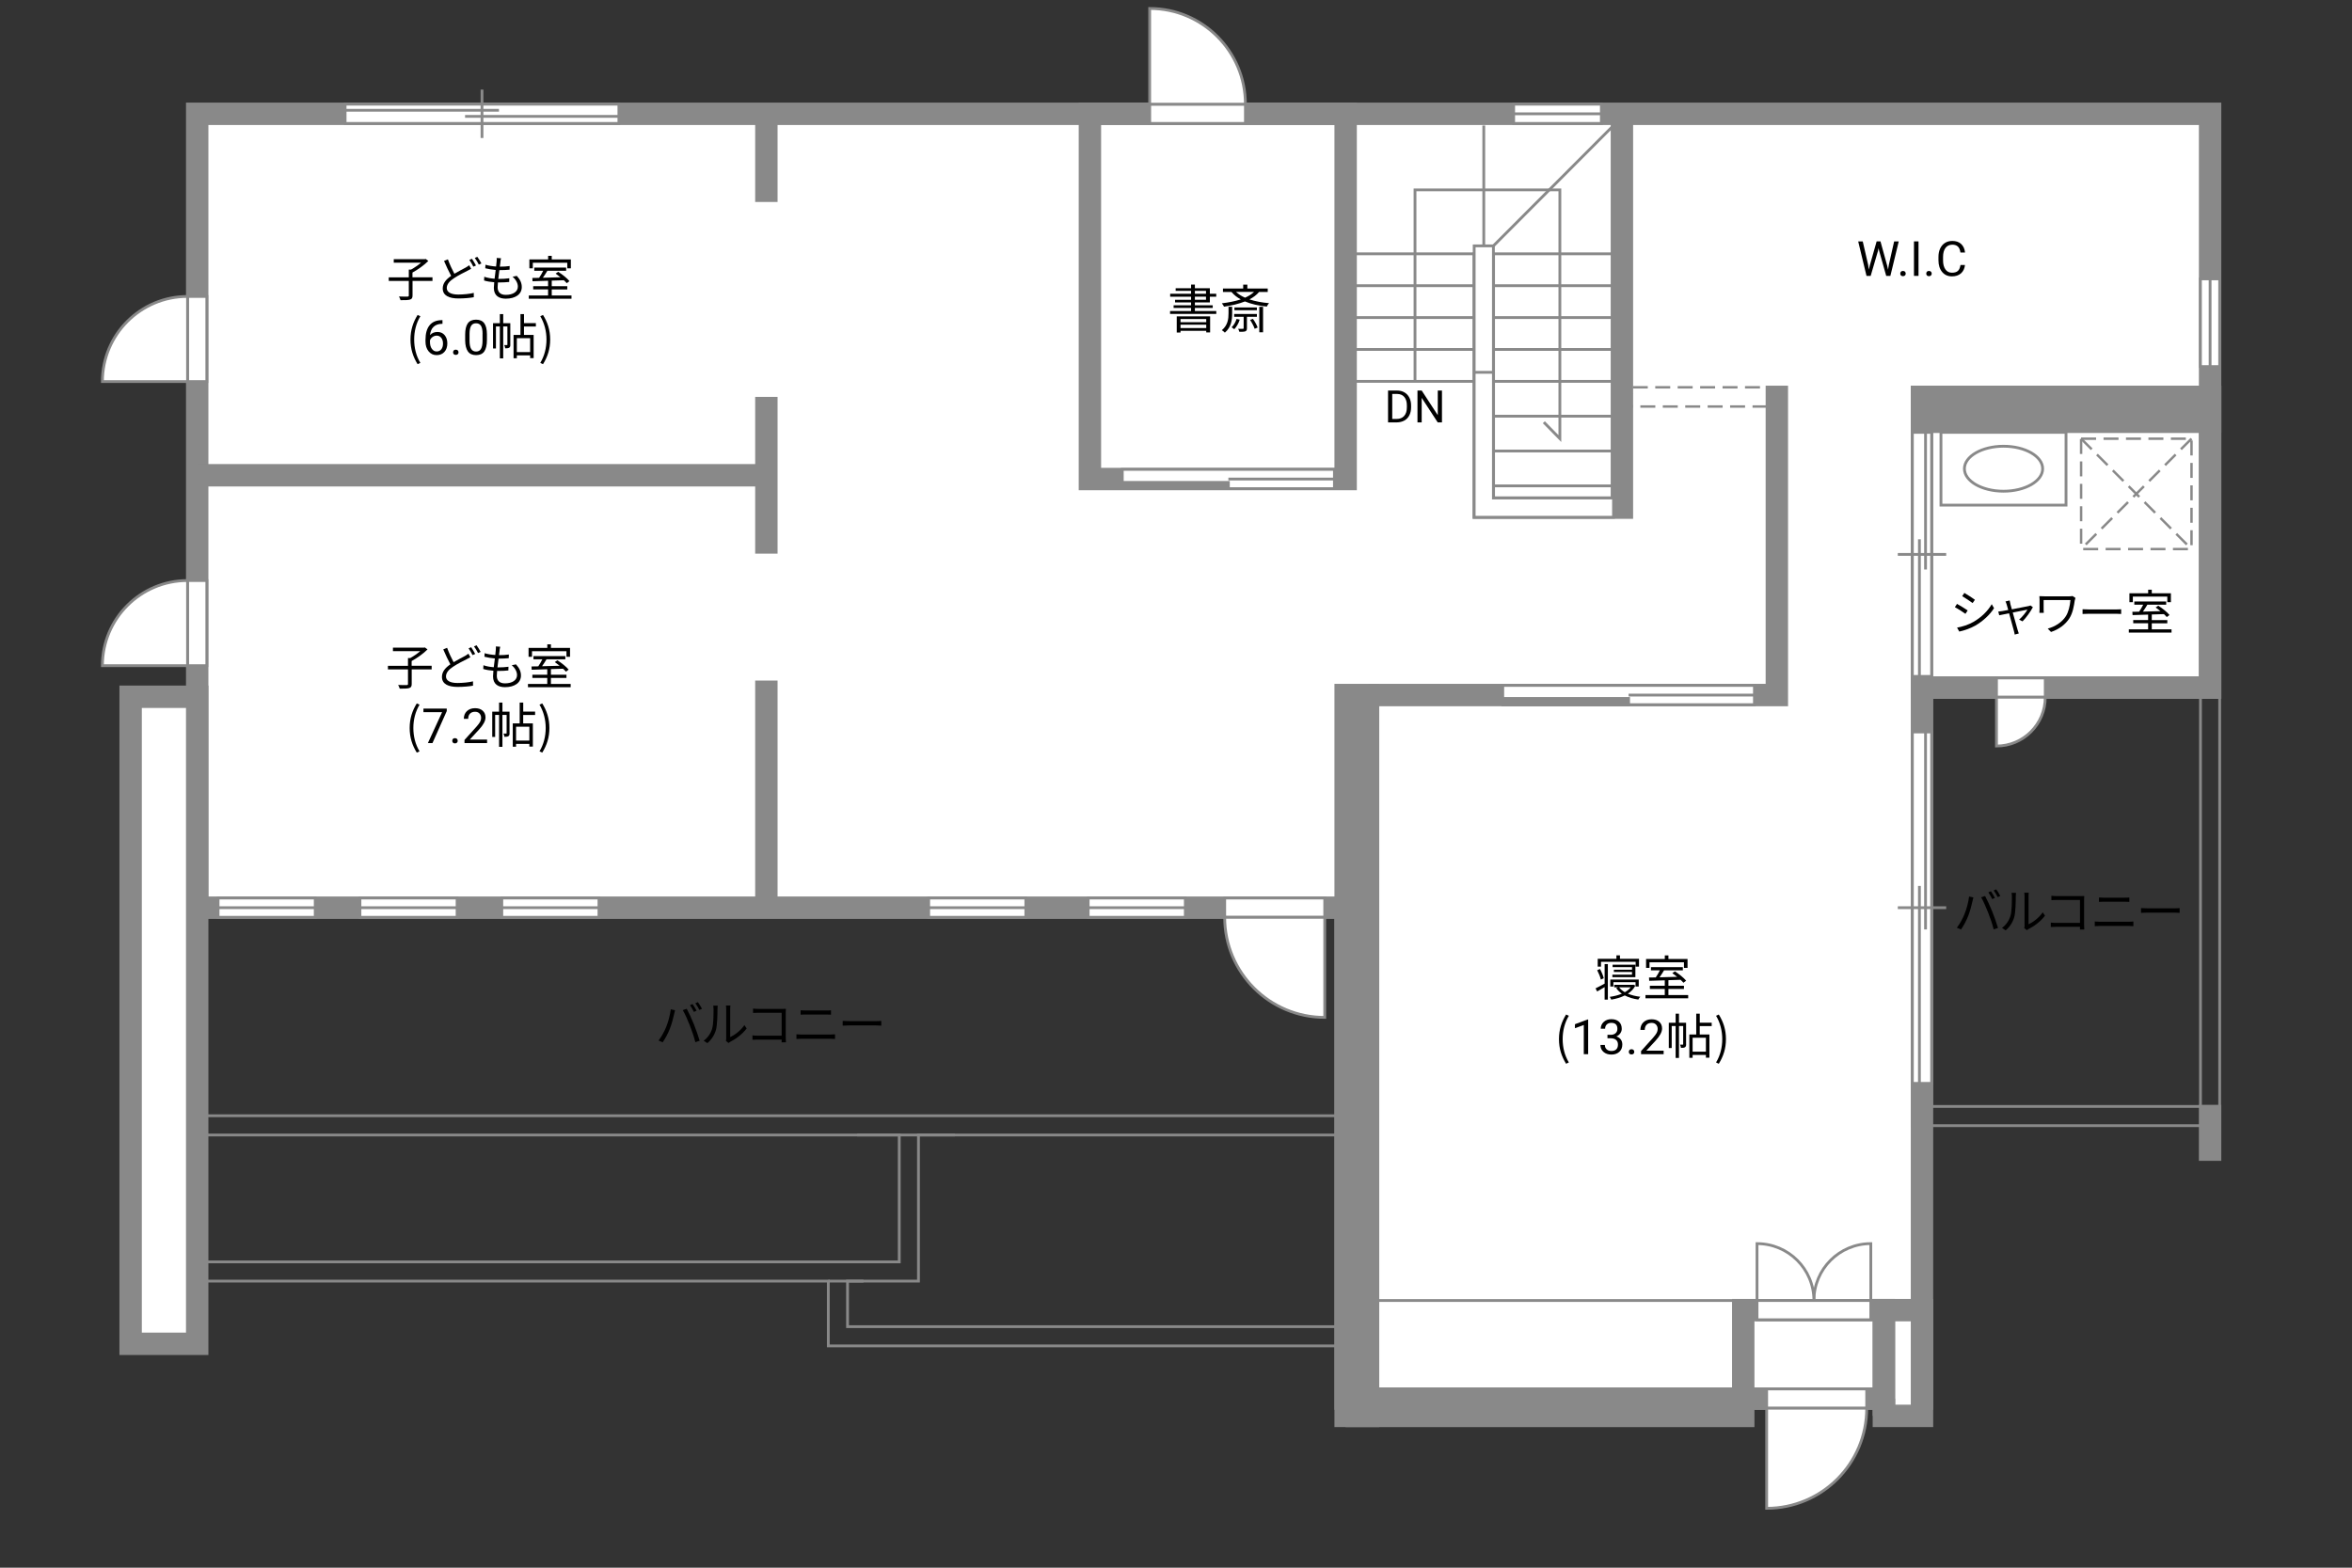<?xml version="1.0" encoding="UTF-8"?>
<svg id="Campus" xmlns="http://www.w3.org/2000/svg" viewBox="0 0 630 420">
  <rect x="0" y="0" width="630" height="420" fill="#333333" stroke="none"/>
  <defs>
    <style>
      .cls-1, .cls-2, .cls-3, .cls-4 {
        fill: none;
      }

      .cls-2, .cls-5 {
        stroke-dasharray: 0 0 4.01 2;
        stroke-width: .65px;
      }

      .cls-2, .cls-5, .cls-6, .cls-7, .cls-8, .cls-9, .cls-10, .cls-11, .cls-3, .cls-4 {
        stroke: #898989;
      }

      .cls-5, .cls-6, .cls-8, .cls-10, .cls-11 {
        fill: #fff;
      }

      .cls-6, .cls-7, .cls-10, .cls-11, .cls-4 {
        stroke-width: .75px;
      }

      .cls-7, .cls-9 {
        fill: #898989;
      }

      .cls-8, .cls-9, .cls-3 {
        stroke-width: 6px;
      }

      .cls-10 {
        stroke-dasharray: 0 0 0 .81 0 0;
      }

      .cls-11 {
        opacity: 0;
      }
    </style>
  </defs>
  <polygon class="cls-8" points="591.99 30.49 52.82 30.49 52.82 243.18 360.44 243.18 360.44 374.7 514.82 374.7 514.82 184.21 591.99 184.21 591.99 30.49"/>
  <g>
    <rect class="cls-6" x="519.9" y="115.83" width="33.5" height="19.5"/>
    <path class="cls-6" d="m547.14,125.58c0,3.32-4.69,6.02-10.48,6.02s-10.48-2.7-10.48-6.02,4.69-6.03,10.48-6.03,10.48,2.7,10.48,6.03Z"/>
  </g>
  <polyline class="cls-3" points="434.44 30.49 434.44 136 397.44 136 397.44 67.67"/>
  <line class="cls-3" x1="205.28" y1="54.11" x2="205.28" y2="30.49"/>
  <rect class="cls-3" x="291.94" y="30.49" width="68.5" height="97.85"/>
  <path class="cls-4" d="m594.56,301.58h-82.32v-119.94h82.32v119.94h0Zm-77.17-5.15h72.02v-109.63h-72.02v109.63h0Z"/>
  <rect class="cls-3" x="514.82" y="106.33" width="77.17" height="77.88"/>
  <rect class="cls-9" x="514.82" y="106.33" width="77.17" height="6.67"/>
  <rect class="cls-9" x="360.44" y="186.21" width="6" height="193.12"/>
  <rect class="cls-3" x="363.44" y="374.7" width="103.5" height="4.64"/>
  <rect class="cls-8" x="504.61" y="351" width="10.21" height="28.33"/>
  <rect class="cls-3" x="466.94" y="351" width="37.67" height="23.7"/>
  <line class="cls-3" x1="504.61" y1="374.7" x2="504.61" y2="379.33"/>
  <rect class="cls-8" x="34.99" y="186.67" width="17.83" height="173.35"/>
  <polyline class="cls-3" points="366.44 186.21 475.94 186.21 475.94 103.33"/>
  <line class="cls-3" x1="205.28" y1="241.61" x2="205.28" y2="182.33"/>
  <line class="cls-3" x1="205.28" y1="127.33" x2="52.82" y2="127.33"/>
  <line class="cls-3" x1="205.28" y1="148.33" x2="205.28" y2="106.33"/>
  <g>
    <rect class="cls-6" x="92.44" y="27.91" width="73.34" height="5.16"/>
    <line class="cls-6" x1="129.11" y1="36.97" x2="129.11" y2="24"/>
    <line class="cls-6" x1="124.57" y1="31.18" x2="165.78" y2="31.18"/>
    <line class="cls-6" x1="92.44" y1="29.54" x2="133.65" y2="29.54"/>
    <rect class="cls-11" x="97.91" y="27.91" width="62.4" height="5.16"/>
  </g>
  <g>
    <rect class="cls-6" x="50.24" y="155.53" width="5.16" height="22.81"/>
    <path class="cls-6" d="m50.24,155.53v22.81h-22.81c0-12.59,10.21-22.81,22.81-22.81Z"/>
  </g>
  <g>
    <rect class="cls-6" x="534.77" y="181.63" width="13.07" height="5.16"/>
    <path class="cls-6" d="m547.84,186.8h-13.07v13.07c7.22,0,13.07-5.85,13.07-13.07Z"/>
  </g>
  <g>
    <rect class="cls-6" x="50.24" y="79.42" width="5.16" height="22.81"/>
    <path class="cls-6" d="m50.24,79.42v22.81h-22.81c0-12.59,10.21-22.81,22.81-22.81Z"/>
  </g>
  <g>
    <rect class="cls-6" x="307.96" y="27.91" width="25.64" height="5.16"/>
    <path class="cls-6" d="m333.59,27.91h-25.64V2.27c14.16,0,25.64,11.48,25.64,25.64Z"/>
  </g>
  <g>
    <path d="m325.79,83.33v.77h-12.38v-.77h5.63v-.83h-4.68v-.71h4.68v-.77h-4.29v-.7h4.29v-.83h-5.6v-.79h5.6v-.78h-4.13v-.7h4.13v-.98h1.02v.98h4.01v1.48h1.71v.79h-1.71v1.53h-4.01v.77h4.78v.71h-4.78v.83h5.73Zm-10.59,1.43h8.94v4.3h-1.04v-.43h-6.89v.46h-1.01v-4.33Zm1.01.71v.85h6.89v-.85h-6.89Zm6.89,2.42v-.9h-6.89v.9h6.89Zm-3.04-9.19h2.98v-.78h-2.98v.78Zm0,1.61h2.98v-.83h-2.98v.83Z"/>
    <path d="m330.04,83.95c0,1.72-.21,3.67-1.95,5.17-.18-.21-.55-.5-.81-.66,1.61-1.34,1.79-3.05,1.79-4.52v-1.75h.97v1.76Zm7.21-5.73c-.67.81-1.56,1.46-2.58,1.99,1.56.52,3.35.85,5.25,1.01-.21.21-.48.64-.59.91-2.16-.21-4.16-.66-5.86-1.37-1.69.67-3.64,1.11-5.6,1.4-.11-.22-.39-.69-.59-.9,1.79-.21,3.54-.55,5.07-1.05-1-.55-1.83-1.2-2.49-1.99h-2.28v-.92h5.42v-1.04h1.11v1.04h5.46v.92h-2.33Zm-5.18,7.42c-.29.97-.87,1.93-1.46,2.56-.15-.13-.5-.39-.71-.52.59-.56,1.06-1.39,1.32-2.23l.85.18Zm1.93-.76v3.05c0,.42-.07.67-.41.83-.34.13-.83.14-1.61.14-.06-.24-.2-.59-.34-.81.6.03,1.12.01,1.27.01.17-.01.21-.04.21-.2v-3.03h-2.54v-.76h6.09v.76h-2.69Zm2.67-2.51v.74h-6.02v-.74h6.02Zm-5.59-4.16c.63.6,1.46,1.12,2.42,1.54.94-.42,1.76-.92,2.4-1.54h-4.82Zm4.52,7.21c.52.71,1.05,1.68,1.28,2.33l-.81.34c-.21-.66-.73-1.65-1.23-2.38l.77-.28Zm1.71-3.22h1.01v6.82h-1.01v-6.82Z"/>
  </g>
  <polygon class="cls-4" points="246.02 343.22 246.02 304.08 360.44 304.08 360.44 298.92 52.82 298.92 52.82 304.08 240.87 304.08 240.87 338.07 52.82 338.07 52.82 343.22 221.87 343.22 221.87 360.58 360.44 360.58 360.44 355.42 227.02 355.42 227.02 343.22 246.02 343.22"/>
  <g>
    <g>
      <rect class="cls-6" x="58.41" y="240.59" width="26.03" height="5.16"/>
      <line class="cls-4" x1="84.44" y1="243.18" x2="58.41" y2="243.18"/>
    </g>
    <rect class="cls-1" x="58.41" y="240.59" width="26.03" height="5.16"/>
  </g>
  <g>
    <g>
      <rect class="cls-6" x="96.41" y="240.59" width="26.03" height="5.16"/>
      <line class="cls-4" x1="122.44" y1="243.18" x2="96.41" y2="243.18"/>
    </g>
    <rect class="cls-1" x="96.41" y="240.59" width="26.03" height="5.16"/>
  </g>
  <g>
    <g>
      <rect class="cls-6" x="134.41" y="240.59" width="26.03" height="5.16"/>
      <line class="cls-4" x1="160.44" y1="243.18" x2="134.41" y2="243.18"/>
    </g>
    <rect class="cls-1" x="134.41" y="240.59" width="26.03" height="5.16"/>
  </g>
  <g>
    <g>
      <rect class="cls-6" x="248.75" y="240.59" width="26.03" height="5.16"/>
      <line class="cls-4" x1="274.78" y1="243.18" x2="248.75" y2="243.18"/>
    </g>
    <rect class="cls-1" x="248.75" y="240.59" width="26.03" height="5.16"/>
  </g>
  <g>
    <g>
      <rect class="cls-6" x="405.44" y="27.91" width="23.5" height="5.16"/>
      <line class="cls-4" x1="428.94" y1="30.49" x2="405.44" y2="30.49"/>
    </g>
    <rect class="cls-1" x="405.44" y="27.91" width="23.5" height="5.16"/>
  </g>
  <g>
    <g>
      <rect class="cls-6" x="589.4" y="74.71" width="5.16" height="23.5"/>
      <line class="cls-4" x1="591.99" y1="98.21" x2="591.99" y2="74.71"/>
    </g>
    <rect class="cls-1" x="589.4" y="74.71" width="5.16" height="23.5"/>
  </g>
  <g>
    <g>
      <rect class="cls-6" x="291.47" y="240.59" width="26.03" height="5.16"/>
      <line class="cls-4" x1="317.5" y1="243.18" x2="291.47" y2="243.18"/>
    </g>
    <rect class="cls-1" x="291.47" y="240.59" width="26.03" height="5.16"/>
  </g>
  <g>
    <rect class="cls-6" x="328.04" y="240.59" width="26.8" height="5.16"/>
    <path class="cls-6" d="m328.04,245.76h26.8v26.81c-14.8,0-26.8-12-26.8-26.81Z"/>
  </g>
  <g>
    <rect class="cls-6" x="473.21" y="372.11" width="26.8" height="5.16"/>
    <path class="cls-6" d="m500.01,377.28h-26.8v26.81c14.8,0,26.8-12,26.8-26.81Z"/>
  </g>
  <g>
    <rect class="cls-6" x="300.61" y="125.75" width="56.83" height="5.16"/>
    <rect class="cls-7" x="300.61" y="129.24" width="28.42" height="1.67"/>
    <line class="cls-10" x1="300.61" y1="127.5" x2="329.03" y2="127.5"/>
    <line class="cls-6" x1="329.03" y1="128.34" x2="357.44" y2="128.34"/>
    <rect class="cls-11" x="329.03" y="125.75" width="28.42" height="5.16"/>
    <rect class="cls-11" x="300.61" y="125.75" width="56.83" height="5.16"/>
  </g>
  <g>
    <rect class="cls-6" x="402.52" y="183.63" width="67.42" height="5.16"/>
    <rect class="cls-7" x="402.52" y="187.12" width="33.71" height="1.67"/>
    <line class="cls-10" x1="402.52" y1="185.38" x2="436.23" y2="185.38"/>
    <line class="cls-6" x1="436.23" y1="186.22" x2="469.94" y2="186.22"/>
    <rect class="cls-11" x="436.23" y="183.63" width="33.71" height="5.16"/>
    <rect class="cls-11" x="402.52" y="183.63" width="67.42" height="5.16"/>
  </g>
  <line class="cls-4" x1="362.77" y1="102.17" x2="395.27" y2="102.17"/>
  <line class="cls-4" x1="362.77" y1="93.62" x2="395.27" y2="93.62"/>
  <line class="cls-4" x1="362.77" y1="85.08" x2="395.27" y2="85.08"/>
  <line class="cls-4" x1="362.77" y1="76.54" x2="395.27" y2="76.54"/>
  <line class="cls-4" x1="362.77" y1="68" x2="395.27" y2="68"/>
  <line class="cls-4" x1="399.69" y1="102.17" x2="432.19" y2="102.17"/>
  <line class="cls-4" x1="399.69" y1="111.5" x2="432.19" y2="111.5"/>
  <line class="cls-4" x1="399.69" y1="120.83" x2="432.19" y2="120.83"/>
  <line class="cls-4" x1="399.69" y1="130.17" x2="432.19" y2="130.17"/>
  <line class="cls-4" x1="399.69" y1="93.62" x2="432.19" y2="93.62"/>
  <line class="cls-4" x1="399.69" y1="85.08" x2="432.19" y2="85.08"/>
  <line class="cls-4" x1="399.69" y1="76.54" x2="432.19" y2="76.54"/>
  <line class="cls-4" x1="399.69" y1="68" x2="432.19" y2="68"/>
  <polygon class="cls-6" points="432.19 138.58 394.87 138.58 394.87 65.87 400.02 65.87 400.02 133.42 432.19 133.42 432.19 138.58 432.19 138.58"/>
  <line class="cls-4" x1="397.44" y1="65.87" x2="397.44" y2="33.62"/>
  <polyline class="cls-4" points="379.02 102.17 379.02 50.87 417.82 50.87 417.82 117.5 413.53 113.12"/>
  <g>
    <rect class="cls-6" x="512.24" y="115.83" width="5.16" height="65.39"/>
    <line class="cls-6" x1="508.34" y1="148.53" x2="521.3" y2="148.53"/>
    <line class="cls-6" x1="514.13" y1="144.48" x2="514.13" y2="181.22"/>
    <line class="cls-6" x1="515.77" y1="115.83" x2="515.77" y2="152.58"/>
    <rect class="cls-11" x="512.24" y="120.71" width="5.16" height="55.63"/>
  </g>
  <g>
    <rect class="cls-6" x="512.24" y="196.1" width="5.16" height="94.15"/>
    <line class="cls-6" x1="508.34" y1="243.18" x2="521.3" y2="243.18"/>
    <line class="cls-6" x1="514.13" y1="237.35" x2="514.13" y2="290.25"/>
    <line class="cls-6" x1="515.77" y1="196.1" x2="515.77" y2="249.01"/>
    <rect class="cls-11" x="512.24" y="203.13" width="5.16" height="80.11"/>
  </g>
  <line class="cls-3" x1="591.99" y1="296" x2="591.99" y2="311"/>
  <g>
    <path d="m527.43,240.18l1.16.25c-.08.29-.18.66-.23.94-.18.82-.64,2.74-1.18,4.07-.48,1.2-1.18,2.54-1.91,3.58l-1.11-.47c.82-1.08,1.55-2.44,2-3.54.56-1.34,1.11-3.32,1.27-4.82Zm3.24.22l1.05-.35c.52.94,1.35,2.73,1.9,4.11.53,1.29,1.22,3.28,1.56,4.45l-1.16.38c-.32-1.33-.92-3.08-1.47-4.47-.52-1.34-1.31-3.15-1.88-4.11Zm3.67.17l-.7.31c-.26-.53-.7-1.31-1.05-1.81l.69-.29c.33.46.81,1.25,1.07,1.78Zm1.46-.53l-.7.31c-.29-.57-.7-1.3-1.08-1.79l.69-.29c.35.47.84,1.29,1.09,1.77Z"/>
    <path d="m538.51,245.38c.38-1.18.39-3.78.39-5.23,0-.39-.04-.68-.09-.95h1.2c-.01.16-.07.55-.07.94,0,1.44-.05,4.23-.4,5.53-.39,1.39-1.22,2.67-2.31,3.58l-.98-.66c1.09-.78,1.87-1.94,2.26-3.2Zm3.78,2.54v-7.79c0-.49-.07-.87-.08-.96h1.2c-.01.09-.05.47-.05.96v7.5c1.2-.55,2.79-1.73,3.8-3.2l.61.88c-1.12,1.52-2.92,2.86-4.43,3.6-.21.12-.35.22-.44.3l-.69-.57c.05-.21.09-.47.09-.73Z"/>
    <path d="m550.91,240.08h6.41c.31,0,.7-.01.96-.03-.01.3-.04.7-.04,1.01v6.71c0,.47.04,1.05.05,1.26h-1.17c.01-.14.01-.42.03-.73h-6.36c-.53,0-1.12.03-1.47.05v-1.18c.34.04.9.08,1.44.08h6.38v-6.14h-6.23c-.48,0-1.13.03-1.43.04v-1.16c.43.05,1,.08,1.42.08Z"/>
    <path d="m562.47,246.95h7.79c.39,0,.81-.03,1.18-.07v1.25c-.39-.04-.83-.06-1.18-.06h-7.79c-.47,0-.92.04-1.37.06v-1.25c.44.03.9.07,1.37.07Zm1.04-6.45h5.56c.47,0,.92-.01,1.29-.05v1.17c-.36-.03-.86-.04-1.29-.04h-5.56c-.46,0-.88.03-1.29.04v-1.17c.42.03.86.05,1.29.05Z"/>
    <path d="m575.31,243.35h7.12c.65,0,1.12-.04,1.4-.06v1.27c-.26-.01-.81-.06-1.39-.06h-7.14c-.72,0-1.4.03-1.81.06v-1.27c.39.03,1.08.06,1.81.06Z"/>
  </g>
  <g>
    <path d="m179.66,270.4l1.16.25c-.08.29-.18.66-.23.94-.18.82-.64,2.74-1.18,4.07-.48,1.2-1.18,2.54-1.91,3.58l-1.1-.47c.82-1.08,1.55-2.44,2-3.54.56-1.34,1.1-3.32,1.27-4.82Zm3.24.22l1.05-.35c.52.94,1.35,2.73,1.9,4.11.53,1.29,1.22,3.28,1.56,4.45l-1.16.38c-.32-1.33-.92-3.08-1.47-4.47-.52-1.34-1.31-3.15-1.89-4.11Zm3.67.17l-.7.31c-.26-.53-.7-1.31-1.05-1.81l.69-.29c.33.46.81,1.25,1.07,1.78Zm1.46-.53l-.7.31c-.29-.57-.7-1.3-1.08-1.79l.69-.29c.35.47.85,1.29,1.09,1.77Z"/>
    <path d="m190.74,275.6c.38-1.18.39-3.78.39-5.23,0-.39-.04-.68-.09-.95h1.2c-.01.16-.06.55-.06.94,0,1.44-.05,4.23-.4,5.53-.39,1.39-1.22,2.67-2.31,3.58l-.98-.66c1.09-.78,1.87-1.94,2.26-3.2Zm3.78,2.54v-7.79c0-.49-.06-.87-.08-.96h1.2c-.01.09-.05.47-.05.96v7.5c1.2-.55,2.79-1.73,3.8-3.2l.61.88c-1.12,1.52-2.93,2.86-4.43,3.6-.21.12-.35.22-.44.3l-.69-.57c.05-.21.09-.47.09-.73Z"/>
    <path d="m203.14,270.3h6.41c.31,0,.7-.01.96-.03-.01.3-.04.7-.04,1.01v6.71c0,.47.04,1.05.05,1.26h-1.17c.01-.14.01-.42.03-.73h-6.36c-.53,0-1.12.03-1.47.05v-1.18c.34.04.9.08,1.44.08h6.38v-6.14h-6.23c-.48,0-1.13.03-1.43.04v-1.16c.43.05,1,.08,1.42.08Z"/>
    <path d="m214.7,277.17h7.79c.39,0,.81-.03,1.18-.07v1.25c-.39-.04-.83-.06-1.18-.06h-7.79c-.47,0-.92.04-1.37.06v-1.25c.44.03.9.07,1.37.07Zm1.04-6.45h5.56c.47,0,.92-.01,1.29-.05v1.17c-.36-.03-.86-.04-1.29-.04h-5.56c-.46,0-.88.03-1.29.04v-1.17c.42.03.86.05,1.29.05Z"/>
    <path d="m227.54,273.57h7.12c.65,0,1.12-.04,1.4-.06v1.27c-.26-.01-.81-.06-1.39-.06h-7.14c-.72,0-1.4.03-1.81.06v-1.27c.39.03,1.08.06,1.81.06Z"/>
  </g>
  <g>
    <path d="m371.8,113.16v-8.53h2.41c.74,0,1.4.16,1.97.49s1.01.79,1.32,1.4.47,1.3.47,2.09v.54c0,.8-.16,1.51-.47,2.12s-.75,1.07-1.33,1.39-1.25.49-2.01.5h-2.36Zm1.12-7.61v6.69h1.18c.87,0,1.54-.27,2.02-.81s.72-1.31.72-2.31v-.5c0-.97-.23-1.72-.68-2.26-.46-.54-1.1-.81-1.94-.82h-1.31Z"/>
    <path d="m386.23,113.16h-1.13l-4.29-6.57v6.57h-1.13v-8.53h1.13l4.31,6.6v-6.6h1.12v8.53Z"/>
  </g>
  <g>
    <path d="m429.81,258.29h.87v9.52h-.87v-3.35c-.69.4-1.39.81-2,1.17l-.43-.84c.62-.29,1.52-.78,2.43-1.26v-5.23Zm-1.01,4.16c-.14-.68-.57-1.74-.98-2.52l.75-.33c.43.79.85,1.81,1.01,2.48l-.79.36Zm.03-3.47h-.87v-2.11h5.01v-.92h.95v.92h5.1v2.11h-.9v-1.3h-9.28v1.3Zm9.21,5.07c-.44.9-1.14,1.61-2,2.17.96.4,2.11.69,3.32.82-.2.2-.43.55-.52.75-1.35-.18-2.59-.56-3.63-1.1-1.09.55-2.35.91-3.63,1.12-.08-.21-.26-.55-.4-.74,1.13-.16,2.26-.43,3.25-.85-.62-.43-1.14-.94-1.52-1.52l.52-.18h-1.05v-.68h4.98l.16-.04.53.25Zm.05.25v-1.16h-5.93v1.16h-.83v-1.86h7.62v1.86h-.86Zm-.94-3.17v-.73h-4.86v-.6h4.86v-.69h-5.2v-.65h6.1v3.33h-6.16v-.66h5.26Zm-3.46,3.39c.38.49.9.94,1.53,1.3.64-.35,1.17-.78,1.57-1.3h-3.11Z"/>
    <path d="m452.19,266.58v.87h-11.44v-.87h5.17v-1.62h-3.99v-.86h3.99v-1.46c-1.57.05-3.03.09-4.17.13l-.05-.88c.53-.01,1.14-.01,1.81-.03.38-.56.79-1.27,1.1-1.89h-2.39v-.86h8.54v.86h-5.04c-.36.61-.79,1.29-1.2,1.86,1.46-.04,3.09-.08,4.72-.13-.43-.35-.88-.69-1.3-.98l.69-.48c1.09.69,2.41,1.74,3.02,2.5l-.73.55c-.2-.23-.46-.51-.77-.79-1.08.04-2.18.08-3.25.1v1.5h4.16v.86h-4.16v1.62h5.29Zm-10.36-7.27h-.92v-2.39h5.02v-.96h.97v.96h5.12v2.39h-.96v-1.5h-9.23v1.5Z"/>
    <path d="m417.58,278.39c0-2.55.71-4.65,1.91-6.59l.74.34c-1.13,1.86-1.66,4.04-1.66,6.25s.53,4.41,1.66,6.25l-.74.35c-1.2-1.95-1.91-4.04-1.91-6.6Z"/>
    <path d="m425.41,282.43h-1.18v-7.83l-2.37.87v-1.07l3.36-1.26h.18v9.29Z"/>
    <path d="m430.56,277.24h.88c.55,0,.99-.15,1.31-.44.32-.28.48-.67.48-1.15,0-1.08-.54-1.62-1.62-1.62-.51,0-.91.14-1.22.43s-.45.67-.45,1.15h-1.17c0-.73.27-1.34.8-1.83s1.21-.73,2.04-.73c.87,0,1.55.23,2.05.69.5.46.74,1.1.74,1.92,0,.4-.13.79-.39,1.17-.26.38-.62.66-1.06.84.51.16.9.43,1.18.8.28.37.42.83.42,1.36,0,.83-.27,1.49-.81,1.97-.54.49-1.25.73-2.11.73s-1.57-.23-2.12-.71c-.54-.47-.82-1.09-.82-1.86h1.18c0,.49.16.88.48,1.17.32.29.74.44,1.28.44.57,0,1-.15,1.3-.44.3-.3.45-.72.45-1.28s-.17-.95-.5-1.24c-.33-.29-.81-.44-1.43-.45h-.88v-.96Z"/>
    <path d="m436.29,281.81c0-.2.06-.37.18-.51.12-.14.3-.2.54-.2s.42.07.55.2c.12.13.19.3.19.51s-.06.36-.19.49-.31.2-.55.2-.42-.07-.54-.2c-.12-.13-.18-.29-.18-.49Z"/>
    <path d="m445.63,282.43h-6.06v-.84l3.2-3.55c.47-.54.8-.97.98-1.31.18-.34.27-.68.27-1.04,0-.48-.15-.88-.44-1.19-.29-.31-.68-.46-1.17-.46-.58,0-1.04.17-1.36.5-.32.33-.49.79-.49,1.39h-1.17c0-.85.27-1.54.82-2.06s1.28-.79,2.2-.79c.86,0,1.54.23,2.04.68.5.45.75,1.05.75,1.8,0,.91-.58,1.99-1.74,3.25l-2.48,2.68h4.64v.96Z"/>
    <path d="m451.64,279.75c0,.39-.05.65-.3.81s-.58.18-1.08.18c-.03-.25-.13-.62-.25-.87.35.01.61.01.71,0,.1,0,.13-.03.13-.13v-4.86h-1.12v8.55h-.9v-8.55h-1.05v5.9h-.78v-6.77h1.83v-2.44h.9v2.44h1.9v5.75Zm3.65-4.85v2.25h2.59v6.21h-.94v-.73h-3.56v.77h-.88v-6.25h1.85v-5.58h.95v2.42h3.19v.91h-3.19Zm1.65,3.13h-3.56v3.72h3.56v-3.72Z"/>
    <path d="m459.66,284.64c1.12-1.85,1.66-4.04,1.66-6.25s-.55-4.39-1.66-6.25l.73-.34c1.21,1.94,1.92,4.04,1.92,6.59s-.71,4.65-1.92,6.6l-.73-.35Z"/>
  </g>
  <g>
    <path d="m115.64,179.34h-5.36v3.89c0,.65-.17.95-.65,1.1-.48.16-1.33.18-2.56.17-.08-.27-.25-.71-.42-.99,1.04.04,2,.04,2.27.03.29-.01.36-.08.36-.31v-3.89h-5.37v-.96h5.37v-2.08h.61c.92-.51,1.92-1.2,2.68-1.85h-7.32v-.94h8.33l.23-.05.7.53c-1.11,1.12-2.81,2.33-4.25,3.11v1.27h5.36v.96Z"/>
    <path d="m121.51,177.4c1.14-.69,2.33-1.26,3.04-1.66.36-.22.65-.39.92-.61l.52.95c-.29.17-.61.34-.99.53-.88.47-2.34,1.14-3.6,1.99-1.21.78-1.94,1.64-1.94,2.63,0,1.08,1.03,1.75,3.08,1.75,1.42,0,3.15-.18,4.16-.44v1.16c-.99.18-2.5.33-4.12.33-2.44,0-4.2-.73-4.2-2.68,0-1.35.84-2.4,2.25-3.37-.6-1.08-1.29-2.6-1.9-4l1.03-.43c.52,1.43,1.18,2.83,1.74,3.86Zm5.77-2.2l-.7.31c-.26-.53-.7-1.31-1.07-1.81l.7-.3c.33.47.79,1.26,1.07,1.79Zm1.46-.55l-.69.31c-.29-.56-.71-1.3-1.09-1.79l.69-.29c.35.47.84,1.29,1.09,1.77Z"/>
    <path d="m133.84,174.18c-.04.34-.1.79-.18,1.34,1,0,1.88-.05,2.64-.17l-.03.98c-.83.08-1.59.12-2.64.12h-.09c-.09.77-.19,1.59-.29,2.35h.25c.88,0,1.79-.04,2.7-.17l-.03.99c-.86.09-1.66.13-2.55.13h-.47c-.05.52-.08.97-.08,1.29,0,1.26.7,2.04,2.18,2.04,1.98,0,3.24-.87,3.24-2.21,0-.87-.47-1.85-1.42-2.65l1.14-.23c.9.99,1.33,1.88,1.33,3,0,1.94-1.72,3.11-4.29,3.11-1.77,0-3.19-.77-3.19-2.9,0-.36.04-.88.1-1.5-.98-.08-1.92-.22-2.72-.47l.05-1c.86.3,1.85.46,2.77.53.08-.77.18-1.59.29-2.35-.95-.08-1.98-.25-2.79-.46l.05-.95c.82.26,1.88.42,2.85.48.06-.52.12-.99.14-1.37.04-.44.04-.68.01-.92l1.17.08c-.09.35-.13.62-.17.91Z"/>
    <path d="m152.86,183.24v.87h-11.44v-.87h5.17v-1.62h-3.99v-.86h3.99v-1.46c-1.57.05-3.03.09-4.17.13l-.05-.88c.53-.01,1.14-.01,1.81-.03.38-.56.79-1.27,1.1-1.89h-2.39v-.86h8.54v.86h-5.04c-.36.61-.79,1.29-1.2,1.86,1.46-.04,3.09-.08,4.72-.13-.43-.35-.88-.69-1.3-.98l.69-.48c1.09.69,2.41,1.74,3.02,2.5l-.73.55c-.2-.23-.46-.51-.77-.79-1.08.04-2.18.08-3.25.1v1.5h4.16v.86h-4.16v1.62h5.29Zm-10.36-7.27h-.92v-2.39h5.02v-.96h.97v.96h5.12v2.39h-.96v-1.5h-9.23v1.5Z"/>
    <path d="m109.73,195.04c0-2.55.71-4.65,1.91-6.59l.74.34c-1.13,1.86-1.66,4.04-1.66,6.25s.53,4.41,1.66,6.25l-.74.35c-1.2-1.95-1.91-4.04-1.91-6.6Z"/>
    <path d="m119.67,190.5l-3.83,8.58h-1.23l3.81-8.28h-5v-.96h6.25v.66Z"/>
    <path d="m121.14,198.47c0-.2.06-.37.18-.51.12-.14.3-.2.54-.2s.42.07.55.2c.12.13.19.3.19.51s-.06.36-.19.49-.31.2-.55.2-.42-.07-.54-.2c-.12-.13-.18-.29-.18-.49Z"/>
    <path d="m130.48,199.08h-6.06v-.84l3.2-3.55c.47-.54.8-.97.98-1.31.18-.34.27-.68.27-1.04,0-.48-.15-.88-.44-1.19-.29-.31-.68-.46-1.17-.46-.58,0-1.04.17-1.36.5-.32.33-.49.79-.49,1.39h-1.17c0-.85.27-1.54.82-2.06s1.28-.79,2.2-.79c.86,0,1.54.23,2.04.68.5.45.75,1.05.75,1.8,0,.91-.58,1.99-1.74,3.25l-2.48,2.68h4.64v.96Z"/>
    <path d="m136.49,196.41c0,.39-.05.65-.3.81s-.58.18-1.08.18c-.03-.25-.13-.62-.25-.87.35.01.61.01.71,0,.1,0,.13-.03.13-.13v-4.86h-1.12v8.55h-.9v-8.55h-1.05v5.9h-.78v-6.77h1.83v-2.44h.9v2.44h1.9v5.75Zm3.65-4.85v2.25h2.59v6.21h-.94v-.73h-3.56v.77h-.88v-6.25h1.85v-5.58h.95v2.42h3.18v.91h-3.18Zm1.65,3.13h-3.56v3.72h3.56v-3.72Z"/>
    <path d="m144.51,201.29c1.12-1.85,1.66-4.04,1.66-6.25s-.55-4.39-1.66-6.25l.73-.34c1.21,1.94,1.92,4.04,1.92,6.59s-.71,4.65-1.92,6.6l-.73-.35Z"/>
  </g>
  <g>
    <path d="m115.86,75.26h-5.36v3.89c0,.65-.17.95-.65,1.1-.48.16-1.33.18-2.56.17-.08-.27-.25-.71-.42-.99,1.04.04,2,.04,2.27.03.29-.01.36-.08.36-.31v-3.89h-5.37v-.96h5.37v-2.08h.61c.92-.51,1.92-1.2,2.68-1.85h-7.32v-.94h8.33l.23-.05.7.53c-1.11,1.12-2.81,2.33-4.25,3.11v1.27h5.36v.96Z"/>
    <path d="m121.72,73.33c1.14-.69,2.33-1.26,3.04-1.66.36-.22.65-.39.92-.61l.52.95c-.29.17-.61.34-.99.53-.88.47-2.34,1.14-3.6,1.99-1.21.78-1.94,1.64-1.94,2.63,0,1.08,1.03,1.75,3.08,1.75,1.42,0,3.15-.18,4.16-.44v1.16c-.99.18-2.5.33-4.12.33-2.44,0-4.2-.73-4.2-2.68,0-1.35.84-2.4,2.25-3.37-.6-1.08-1.29-2.6-1.9-4l1.03-.43c.52,1.43,1.18,2.83,1.74,3.86Zm5.77-2.2l-.7.31c-.26-.53-.7-1.31-1.07-1.81l.7-.3c.33.47.79,1.26,1.07,1.79Zm1.46-.55l-.69.31c-.29-.56-.71-1.3-1.09-1.79l.69-.29c.35.47.84,1.29,1.09,1.77Z"/>
    <path d="m134.06,70.1c-.04.34-.1.79-.18,1.34,1,0,1.88-.05,2.64-.17l-.03.98c-.83.08-1.59.12-2.64.12h-.09c-.09.77-.19,1.59-.29,2.35h.25c.88,0,1.79-.04,2.7-.17l-.03.99c-.86.09-1.66.13-2.55.13h-.47c-.05.52-.08.97-.08,1.29,0,1.26.7,2.04,2.18,2.04,1.98,0,3.24-.87,3.24-2.21,0-.87-.47-1.85-1.42-2.65l1.14-.23c.9.99,1.33,1.88,1.33,3,0,1.94-1.72,3.11-4.29,3.11-1.77,0-3.19-.77-3.19-2.9,0-.36.04-.88.1-1.5-.98-.08-1.92-.22-2.72-.47l.05-1c.86.3,1.85.46,2.77.53.08-.77.18-1.59.29-2.35-.95-.08-1.98-.25-2.79-.46l.05-.95c.82.26,1.88.42,2.85.48.06-.52.12-.99.14-1.37.04-.44.04-.68.01-.92l1.17.08c-.09.35-.13.62-.17.91Z"/>
    <path d="m153.08,79.16v.87h-11.44v-.87h5.17v-1.62h-3.99v-.86h3.99v-1.46c-1.57.05-3.03.09-4.17.13l-.05-.88c.53-.01,1.14-.01,1.81-.03.38-.56.79-1.27,1.1-1.89h-2.39v-.86h8.54v.86h-5.04c-.36.61-.79,1.29-1.2,1.86,1.46-.04,3.09-.08,4.72-.13-.43-.35-.88-.69-1.3-.98l.69-.48c1.09.69,2.41,1.74,3.02,2.5l-.73.55c-.2-.23-.46-.51-.77-.79-1.08.04-2.18.08-3.25.1v1.5h4.16v.86h-4.16v1.62h5.29Zm-10.36-7.27h-.92v-2.39h5.02v-.96h.97v.96h5.12v2.39h-.96v-1.5h-9.23v1.5Z"/>
    <path d="m109.95,90.97c0-2.55.71-4.65,1.91-6.59l.74.34c-1.13,1.86-1.66,4.04-1.66,6.25s.53,4.41,1.66,6.25l-.74.35c-1.2-1.95-1.91-4.04-1.91-6.6Z"/>
    <path d="m118.52,85.76v1h-.22c-.91.02-1.64.29-2.18.81-.54.52-.85,1.26-.94,2.21.49-.56,1.15-.84,1.99-.84s1.45.28,1.93.85c.48.57.72,1.3.72,2.2,0,.95-.26,1.71-.78,2.29-.52.57-1.21.86-2.09.86s-1.6-.34-2.15-1.02c-.55-.68-.83-1.55-.83-2.62v-.45c0-1.7.36-3,1.09-3.9s1.81-1.36,3.24-1.38h.21Zm-1.54,4.16c-.4,0-.77.12-1.11.36-.34.24-.57.54-.7.91v.43c0,.76.17,1.38.51,1.84.34.47.77.7,1.28.7s.95-.2,1.25-.58c.3-.39.45-.9.45-1.53s-.15-1.15-.46-1.54-.71-.59-1.22-.59Z"/>
    <path d="m121.36,94.39c0-.2.06-.37.18-.51.12-.14.3-.2.54-.2s.42.07.55.2c.12.13.19.3.19.51s-.06.36-.19.49-.31.2-.55.2-.42-.07-.54-.2c-.12-.13-.18-.29-.18-.49Z"/>
    <path d="m130.43,91.07c0,1.38-.24,2.4-.7,3.07-.47.67-1.2,1-2.2,1s-1.72-.33-2.19-.98c-.47-.65-.72-1.63-.74-2.93v-1.57c0-1.36.23-2.37.7-3.03s1.21-.99,2.21-.99,1.73.32,2.2.96.71,1.62.72,2.95v1.52Zm-1.17-1.61c0-.99-.14-1.72-.42-2.17s-.72-.68-1.33-.68-1.04.23-1.31.68c-.28.45-.42,1.15-.43,2.09v1.88c0,1,.14,1.74.43,2.21.29.48.73.71,1.32.71s1.01-.22,1.29-.67c.28-.45.43-1.16.44-2.12v-1.92Z"/>
    <path d="m136.7,92.33c0,.39-.05.65-.3.81s-.58.18-1.08.18c-.03-.25-.13-.62-.25-.87.35.01.61.01.71,0,.1,0,.13-.03.13-.13v-4.86h-1.12v8.55h-.9v-8.55h-1.05v5.9h-.78v-6.77h1.83v-2.44h.9v2.44h1.9v5.75Zm3.65-4.85v2.25h2.59v6.21h-.94v-.73h-3.56v.77h-.88v-6.25h1.85v-5.58h.95v2.42h3.18v.91h-3.18Zm1.65,3.13h-3.56v3.72h3.56v-3.72Z"/>
    <path d="m144.72,97.22c1.12-1.85,1.66-4.04,1.66-6.25s-.55-4.39-1.66-6.25l.73-.34c1.21,1.94,1.92,4.04,1.92,6.59s-.71,4.65-1.92,6.6l-.73-.35Z"/>
  </g>
  <g>
    <g>
      <path class="cls-6" d="m485.87,348.42h15.24v-15.24c-8.42,0-15.24,6.82-15.24,15.24Z"/>
      <path class="cls-6" d="m485.87,348.42h-15.24v-15.24c8.42,0,15.24,6.82,15.24,15.24Z"/>
    </g>
    <rect class="cls-6" x="470.63" y="348.42" width="30.48" height="5.16"/>
  </g>
  <g>
    <path d="m500.4,71l.18,1.22.26-1.1,1.83-6.45h1.03l1.78,6.45.25,1.12.2-1.24,1.43-6.32h1.23l-2.24,9.24h-1.11l-1.9-6.73-.15-.7-.15.7-1.97,6.73h-1.11l-2.23-9.24h1.22l1.46,6.33Z"/>
    <path d="m509,73.3c0-.2.06-.37.18-.51.12-.14.3-.2.54-.2s.42.07.55.2c.12.14.19.3.19.51s-.06.36-.19.49c-.12.13-.31.2-.55.2s-.42-.07-.54-.2c-.12-.13-.18-.29-.18-.49Z"/>
    <path d="m513.89,73.91h-1.22v-9.24h1.22v9.24Z"/>
    <path d="m515.96,73.3c0-.2.06-.37.18-.51.12-.14.3-.2.54-.2s.42.07.55.2c.12.14.19.3.19.51s-.06.36-.19.49c-.12.13-.31.2-.55.2s-.42-.07-.54-.2c-.12-.13-.18-.29-.18-.49Z"/>
    <path d="m526.34,70.98c-.11.98-.48,1.73-1.08,2.26-.61.53-1.42.8-2.42.8-1.09,0-1.97-.39-2.62-1.17s-.99-1.83-.99-3.14v-.89c0-.86.15-1.61.46-2.27.31-.65.74-1.15,1.3-1.5.56-.35,1.21-.52,1.96-.52.98,0,1.77.27,2.36.82.59.55.94,1.31,1.04,2.28h-1.23c-.11-.74-.33-1.27-.69-1.6s-.85-.5-1.48-.5c-.78,0-1.39.29-1.83.86-.44.58-.66,1.4-.66,2.46v.9c0,1,.21,1.8.63,2.4.42.59,1,.89,1.76.89.68,0,1.2-.15,1.56-.46.36-.31.6-.84.72-1.6h1.23Z"/>
  </g>
  <g>
    <path d="m527.06,163.54l-.6.91c-.64-.47-2.05-1.38-2.83-1.78l.57-.88c.77.42,2.29,1.34,2.86,1.75Zm1.51,3.09c2.16-1.24,3.87-2.93,4.93-4.76l.62,1.07c-1.12,1.76-2.92,3.43-4.99,4.65-1.31.75-3.11,1.37-4.32,1.61l-.6-1.05c1.43-.25,3.04-.77,4.36-1.52Zm.42-5.94l-.61.88c-.62-.47-2.03-1.4-2.79-1.85l.58-.87c.77.43,2.26,1.42,2.82,1.83Z"/>
    <path d="m538.46,161.72c.08.29.23.84.43,1.53,1.83-.35,4.04-.78,4.49-.88.16-.04.36-.09.49-.16l.65.46c-.55,1.1-1.88,2.93-2.77,3.8l-.92-.46c.82-.7,1.79-1.9,2.24-2.68-.3.05-2.13.42-3.94.78.52,1.87,1.16,4.16,1.33,4.73.08.25.21.65.29.88l-1.1.29c-.04-.29-.1-.62-.2-.95-.17-.59-.79-2.89-1.3-4.75-1.22.25-2.29.46-2.64.53l-.26-.99c.36-.03.69-.08,1.08-.14.18-.03.79-.14,1.59-.29-.2-.69-.35-1.25-.43-1.5-.09-.33-.2-.58-.31-.78l1.12-.27c.04.22.1.51.18.83Z"/>
    <path d="m555.75,160.79c-.23,1.53-.51,3.38-1.44,4.85-1.05,1.66-2.83,2.99-4.93,3.67l-.88-.9c1.91-.51,3.77-1.64,4.84-3.3.74-1.16,1.11-2.82,1.24-4.35h-7.18v2.6c0,.19.01.52.04.83h-1.18c.04-.31.05-.58.05-.83v-2.77c0-.3-.01-.58-.05-.87.35.03.83.04,1.39.04h6.67c.29,0,.6-.03.82-.08l.79.51c-.05.13-.14.48-.17.61Z"/>
    <path d="m559.65,163.28h7.12c.65,0,1.12-.04,1.4-.06v1.27c-.26-.01-.81-.06-1.39-.06h-7.14c-.71,0-1.4.03-1.81.06v-1.27c.39.03,1.08.06,1.81.06Z"/>
    <path d="m581.66,168.6v.87h-11.44v-.87h5.17v-1.62h-3.99v-.86h3.99v-1.46c-1.57.05-3.03.09-4.17.13l-.05-.88c.53-.01,1.14-.01,1.81-.03.38-.56.79-1.27,1.1-1.88h-2.39v-.86h8.54v.86h-5.04c-.36.61-.79,1.29-1.2,1.86,1.46-.04,3.09-.08,4.72-.13-.43-.35-.88-.69-1.3-.98l.69-.48c1.09.69,2.41,1.74,3.02,2.5l-.73.55c-.2-.23-.46-.51-.77-.79-1.08.04-2.18.08-3.25.1v1.5h4.16v.86h-4.16v1.62h5.29Zm-10.36-7.27h-.92v-2.39h5.02v-.96h.97v.96h5.12v2.39h-.96v-1.5h-9.23v1.5Z"/>
  </g>
  <line class="cls-4" x1="465.61" y1="348.42" x2="369.27" y2="348.42"/>
  <line class="cls-4" x1="231.27" y1="343.22" x2="221.87" y2="343.22"/>
  <line class="cls-4" x1="255.76" y1="304.08" x2="229.61" y2="304.08"/>
  <polygon class="cls-2" points="473.44 108.91 436.94 108.91 436.94 103.76 473.44 103.76 473.44 108.91 473.44 108.91"/>
  <g>
    <rect class="cls-5" x="557.44" y="117.53" width="29.57" height="29.57"/>
    <line class="cls-5" x1="587.01" y1="117.53" x2="557.44" y2="147.1"/>
    <line class="cls-5" x1="557.44" y1="117.53" x2="587.01" y2="147.1"/>
  </g>
  <line class="cls-4" x1="432.19" y1="33.62" x2="400.02" y2="65.87"/>
  <line class="cls-4" x1="394.87" y1="99.75" x2="400.02" y2="99.75"/>
</svg>